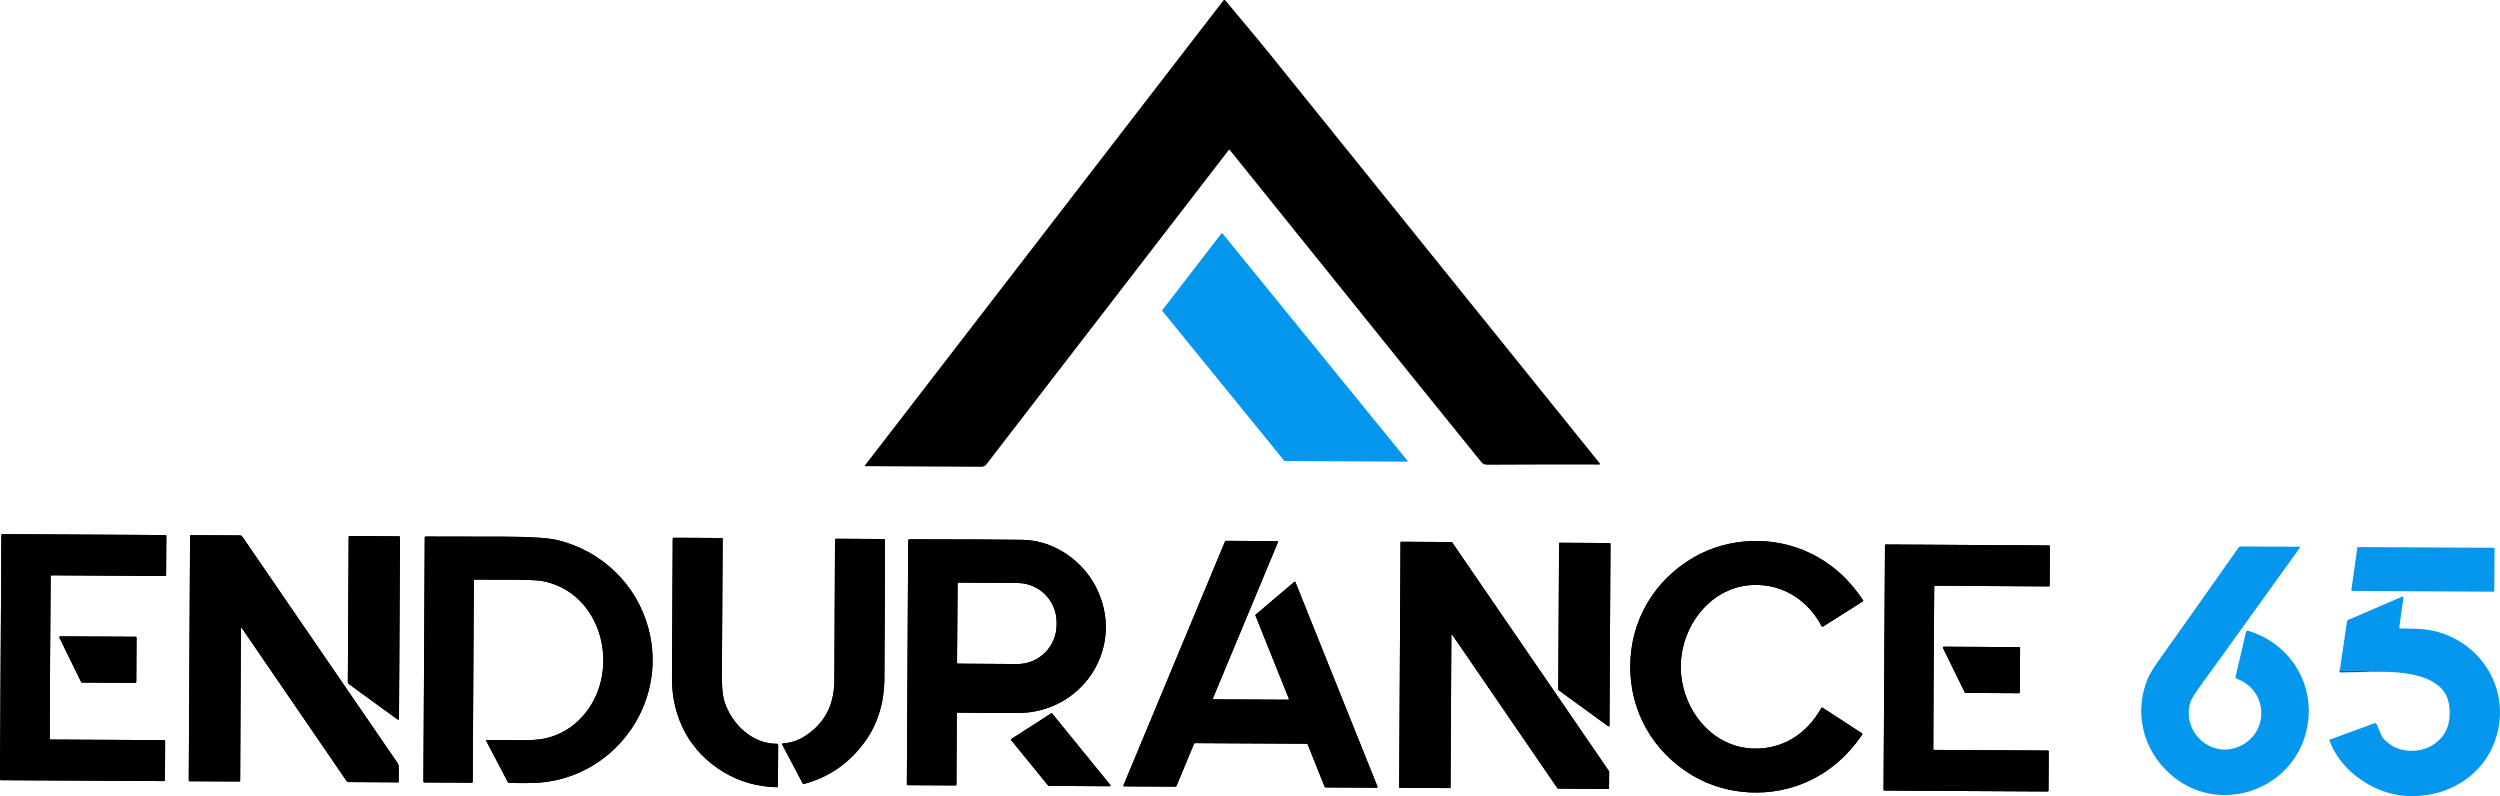 <?xml version="1.0" encoding="UTF-8"?>
<svg id="Calque_1" data-name="Calque 1" xmlns="http://www.w3.org/2000/svg" viewBox="0 0 1007.64 320.88">
  <defs>
    <style>
      .cls-1 {
        fill: none;
      }

      .cls-2 {
        fill: #0596ed;
      }

      .cls-3 {
        fill: #055ea3;
      }
    </style>
  </defs>
  <path d="M644.84,187.08c-.05.1-.16.17-.27.17-11.62-.06-26.61-.03-44.96.07-1.11,0-1.93-.32-2.47-.96-4.83-5.88-38.67-47.85-101.48-125.92-.05-.06-.12-.09-.2-.09-.07,0-.14.04-.19.1l-97.71,126.73c-.47.61-1.2.97-1.98.96l-47-.25s-.07-.02-.09-.05c-.02-.04-.01-.07.02-.1L493.08.21c.1-.13.26-.21.43-.21s.33.08.43.21c5.68,6.95,12.66,15.09,17.37,20.94,49.49,61.38,93.99,116.58,133.49,165.61.07.09.09.22.04.32Z"/>
  <path class="cls-2" d="M567.32,185.95c-.04.08-.12.13-.2.13l-49.32-.28c-.06,0-.13-.03-.17-.08l-49.17-60.42c-.06-.08-.06-.2,0-.28l23.88-30.97c.04-.06.11-.09.17-.09.07,0,.14.03.18.08l74.61,91.67c.05.07.06.17.02.24Z"/>
  <path d="M67.04,216.06l-.09,15.82c0,.08-.03.15-.09.2-.05.05-.12.08-.2.08l-45.91-.28c-.18.01-.33.16-.33.34-.04,2.51-.12,13.43-.23,32.76-.11,19.32-.16,30.25-.15,32.76,0,.18.15.33.34.34l45.91.24c.07,0,.14.03.19.09.06.05.08.12.08.19l-.08,15.83c0,.1-.05.21-.12.28-.08.08-.18.12-.29.11l-65.72-.36c-.19-.01-.34-.16-.35-.34,0-.03.09-16.45.28-49.25.19-32.81.28-49.23.28-49.26.01-.18.16-.33.35-.33l65.72.38c.11,0,.21.04.29.11.07.08.12.18.12.29Z"/>
  <path d="M160.71,309.19v5.87c-.02.15-.14.27-.28.27l-20.01-.11c-.27,0-.53-.14-.68-.36l-42.22-61.64c-.06-.08-.16-.11-.26-.09-.09.03-.16.12-.16.22l-.3,61.3c0,.09-.04.18-.1.24-.07.07-.16.1-.25.1l-20.05-.11c-.08.01-.17-.03-.23-.09s-.09-.15-.09-.23l.53-98.54c0-.17.15-.32.32-.32l19.79.1c.38,0,.73.19.94.5l62.52,91.18c.35.51.53,1.1.53,1.71Z"/>
  <path d="M161.22,216.51l-.41,73.17c0,.14-.07.27-.2.33-.12.06-.27.05-.38-.03l-19.88-14.46c-.09-.07-.15-.18-.15-.29l.33-58.83c0-.1.04-.19.11-.26.06-.07.15-.1.25-.1l19.96.11c.2,0,.37.16.37.36Z"/>
  <path d="M214.15,315.6c-3.26.04-6.23.03-8.92-.03-.21,0-.39-.12-.49-.3l-8.77-16.62c-.05-.08-.04-.19.01-.27.05-.08.13-.13.23-.13,4.21,0,8.11.05,11.69.11,5.28.07,9.14-.15,11.59-.67,10.63-2.25,18.7-10.33,22.03-20.76,5.61-17.62-3.26-39.01-22.89-42.73-1.97-.38-6.5-.56-13.58-.55-3.62,0-8.16-.01-13.63-.04-.24,0-.44.19-.44.43l-.45,81.07c0,.1-.04.19-.11.26-.06.07-.16.11-.26.11l-19.11-.11c-.21,0-.39-.17-.39-.38l.54-98.45c.01-.15.14-.28.3-.28.87,0,11.5.01,31.9.06,10.55.03,17.66.49,21.34,1.39,17.71,4.32,31.73,17.65,36.55,35.35,8.49,31.2-14.91,62.09-47.14,62.54Z"/>
  <path d="M313.64,300.26l-.09,16.71c0,.09-.04.17-.1.24-.07.06-.15.09-.24.09-7.84-.18-14.96-2.17-21.35-5.98-13.74-8.17-21.12-21.96-21.02-38.22.19-32.49.29-51.18.31-56.04,0-.17.14-.31.31-.31l19.58.1c.06,0,.12.03.16.07.05.05.07.11.07.17-.16,33-.26,50.02-.29,51.04-.21,7.02.14,11.93,1.03,14.7,2.93,9.1,11.26,17.07,21.15,16.96.13,0,.25.04.34.13s.14.21.14.34Z"/>
  <path d="M356.7,217.64c-.03,18.1-.12,36.71-.25,55.85-.07,9.93-2.75,18.5-8.05,25.73-6.21,8.47-14.34,14.06-24.39,16.77-.18.05-.37-.04-.46-.2l-8.31-15.75c-.05-.08-.04-.17,0-.24.04-.08.12-.13.2-.14,3.12-.22,5.91-1.07,8.35-2.56,8.21-4.97,12.38-12.48,12.51-22.51.03-1.69.11-20.68.26-56.96.01-.26.23-.48.49-.48l19.28.11c.21,0,.37.17.37.38Z"/>
  <path d="M442.79,238.85c-5.18-12.11-17.42-21.09-30.71-21.27-9.22-.13-24.36-.2-45.42-.23-.33,0-.61.27-.61.6l-.54,98.12c0,.22.17.39.4.4l19.28.1c.16,0,.3-.13.3-.3l.15-28.65c.01-.23.19-.41.41-.4,10.34.16,18.52.21,24.55.15,25.06-.24,42.24-25.02,32.19-48.52ZM425.87,251.96c-.06,8.72-7.18,15.75-15.92,15.69l-23.73-.16c-.13,0-.25-.06-.34-.15-.1-.09-.15-.22-.14-.35l.22-31.7c0-.26.22-.48.49-.47l23.73.16c4.19.03,8.2,1.72,11.15,4.71,2.94,2.98,4.58,7.01,4.55,11.21v1.06Z"/>
  <path d="M555.19,317.36c-.05.08-.14.13-.24.13l-20.74-.12c-.12,0-.22-.06-.27-.18l-6.91-17.25c-.05-.11-.15-.18-.27-.18l-45.21-.24c-.11,0-.21.07-.26.18l-7.15,17.18c-.05.11-.15.18-.26.18l-20.81-.12c-.09,0-.18-.05-.23-.13-.06-.07-.07-.17-.03-.26l40.97-98.38c.04-.11.15-.18.26-.18l20.79.11c.09,0,.18.05.23.12.05.08.06.18.03.27l-26.22,62.97c-.04.09-.03.19.03.27.05.08.14.12.23.13l30.08.16c.1,0,.19-.04.24-.12.06-.08.07-.18.03-.27l-13.47-33.56c-.04-.11-.01-.24.08-.32l15.58-13.22c.07-.06.17-.08.26-.06.09.02.16.09.19.17l33.1,82.46c.04.09.02.19-.03.26Z"/>
  <path d="M750.97,242.18c-.02.08-.07.16-.14.2l-16.07,10.18c-.08.05-.18.07-.28.04-.09-.02-.17-.09-.22-.17-5.51-10.39-15.36-16.94-27.29-16.67-17.31.4-29.42,16.44-29.52,32.81-.09,16.37,11.84,32.55,29.15,33.14,11.92.41,21.85-6.03,27.47-16.35.05-.09.13-.15.23-.18.09-.02.19,0,.27.05l15.96,10.36c.07.05.11.12.13.2.01.08,0,.17-.05.23-5.65,8.38-12.79,14.62-21.43,18.7-14.9,7.04-33.11,6.14-47.12-2.23-15.76-9.43-25.08-25.68-24.98-44.04.11-18.36,9.62-34.5,25.48-43.74,14.1-8.22,32.33-8.91,47.15-1.7,8.59,4.18,15.66,10.5,21.21,18.94.04.07.06.15.05.23Z"/>
  <path d="M648.58,311l-.05,6.75c0,.06-.02.12-.06.16-.05.05-.11.07-.17.07l-20.32-.11c-.08,0-.15-.04-.19-.1l-42.38-61.82c-.06-.09-.17-.13-.26-.1-.1.03-.17.12-.17.23l-.33,61.33c0,.13-.1.24-.23.24l-20.24-.12c-.13,0-.23-.1-.23-.23l.54-98.71c0-.06.02-.12.07-.16.04-.05.1-.07.16-.07l20.36.12c.08,0,.15.04.19.1l63.27,92.29s.04.08.04.13Z"/>
  <path d="M649.11,219.2l-.41,73.24c0,.13-.07.24-.17.29-.11.06-.24.05-.34-.02l-19.99-14.53c-.08-.06-.13-.16-.13-.26l.33-58.84c0-.09.03-.17.09-.23s.14-.09.23-.09l20.06.12c.18,0,.33.14.33.32Z"/>
  <path d="M826.21,220.24l-.09,15.83c0,.15-.12.28-.28.28l-45.91-.28c-.18,0-.33.15-.33.33-.05,2.52-.13,13.43-.23,32.76-.11,19.33-.16,30.25-.15,32.76,0,.09.03.17.1.24.06.06.15.1.24.1l45.91.25c.15,0,.28.12.28.28l-.09,15.82c0,.11-.05.21-.12.29-.08.07-.18.11-.29.11l-65.72-.37c-.19,0-.35-.15-.35-.34,0-.03.09-16.44.28-49.26.19-32.8.28-49.22.29-49.25,0-.18.15-.32.34-.33l65.72.38c.11,0,.21.04.29.12.07.07.11.18.11.28Z"/>
  <path class="cls-2" d="M929.41,295.43c-6.36,23.95-35.99,33.22-54.68,16.59-10.96-9.76-14.77-24.66-9.07-38.51.76-1.85,2.67-4.92,5.75-9.19,4.99-6.94,15.26-21.46,30.81-43.56.23-.32.6-.52,1-.52l23.51.14c.1,0,.2.06.24.14.05.09.04.2-.02.28-22.61,31.48-35.9,49.94-39.88,55.38-2.45,3.35-3.87,5.68-4.27,7-3.52,11.88,8.52,22.83,19.95,17.59,12.18-5.58,11.38-22.84-1.41-27.26-.23-.08-.37-.33-.31-.57l4.25-18.24c.03-.17.14-.31.29-.4.15-.09.33-.11.49-.06,17.77,5.23,28.16,23.12,23.35,41.19Z"/>
  <path class="cls-2" d="M1005.44,221.04l-.1,17.2c0,.14-.11.25-.25.25l-57.13-.31c-.07,0-.14-.03-.19-.09-.05-.05-.07-.12-.06-.19l2.43-17.19c.02-.13.12-.22.25-.22l54.8.31c.14,0,.25.11.25.24Z"/>
  <path class="cls-2" d="M1004.98,300.27c-4.35,10.52-14.16,17.89-25.41,19.94-11.02,2.01-21.03-.47-30.02-7.43-4.88-3.79-8.44-8.55-10.67-14.3-.03-.07-.03-.15,0-.22.04-.07.09-.13.17-.15l17.93-6.58c.38-.14.8.04.97.41l2.24,5.21c.03.07.07.13.12.19,2.96,3.32,6.52,5.07,10.71,5.26,4.29.19,7.95-.93,10.99-3.36,4.02-3.21,5.78-7.78,5.28-13.72-.44-5.26-2.56-8.44-7.27-10.99-6.35-3.44-15.46-3.87-22.4-3.75-4.51-.36-9.02-.47-13.53-.35-.31,0-.53-.08-.66-.24-.14-.17-.22-.41-.26-.7l2.81-19.01c.03-.28.22-.52.48-.63l21.72-9.36c.13-.06.28-.04.39.04.11.09.17.23.15.37l-1.68,11.91c-.02.13.02.27.11.37.09.1.22.16.36.16,1.52-.03,3.76,0,6.73.1,23.9.84,40.02,24.41,30.74,46.83Z"/>
  <path d="M55.03,257.01l-.1,17.86c0,.09-.04.19-.11.25-.06.07-.16.11-.26.11l-21.53-.12c-.13,0-.26-.08-.32-.2l-8.75-17.9c-.06-.12-.05-.25.01-.36.07-.11.19-.18.32-.17l30.37.17c.21,0,.37.16.37.36Z"/>
  <path d="M814.2,261.18l-.1,17.86c0,.1-.04.19-.11.25-.06.07-.15.11-.24.11l-21.53-.13c-.13,0-.26-.07-.31-.19l-8.77-17.91c-.05-.11-.04-.24.02-.35.07-.1.18-.16.31-.16l30.38.17c.09,0,.18.04.25.11.07.06.1.15.1.24Z"/>
  <path class="cls-3" d="M957.62,270.78l-14.34.24c-.11,0-.2-.07-.23-.17-.13-.41-.09-.87.12-1.36.04.29.12.53.26.7.13.16.35.24.66.24,4.51-.12,9.02-.01,13.53.35Z"/>
  <path d="M447.59,316.74c-.05.1-.15.16-.26.16l-24.64-.15c-.08,0-.15-.04-.2-.1l-14.97-18.38c-.05-.06-.07-.14-.05-.21.01-.08.05-.15.12-.19l16.1-10.35c.12-.07.28-.05.37.06l23.49,28.86c.07.08.09.2.04.3Z"/>
  <path d="M54.66,256.65c.21,0,.37.16.37.36l-.1,17.86c0,.09-.04.19-.11.25-.06.07-.16.11-.26.11l-21.53-.12c-.13,0-.26-.08-.32-.2l-8.75-17.9c-.06-.12-.05-.25.01-.36.07-.11.19-.18.32-.17l30.37.17Z"/>
  <path d="M66.92,215.77c.07.08.12.18.12.29l-.09,15.82c0,.08-.03.15-.09.2-.05.05-.12.08-.2.08l-45.91-.28c-.18.01-.33.16-.33.34-.04,2.51-.12,13.43-.23,32.76-.11,19.32-.16,30.25-.15,32.76,0,.18.15.33.34.34l45.91.24c.07,0,.14.03.19.09.06.05.08.12.08.19l-.08,15.83c0,.1-.05.21-.12.28-.08.08-.18.12-.29.11l-65.72-.36c-.19-.01-.34-.16-.35-.34,0-.03.09-16.45.28-49.25.19-32.81.28-49.23.28-49.26.01-.18.16-.33.35-.33l65.72.38c.11,0,.21.04.29.11Z"/>
  <path d="M160.18,307.48c.35.51.53,1.1.53,1.71v5.87c-.02.15-.14.27-.28.27l-20.01-.11c-.27,0-.53-.14-.68-.36l-42.22-61.64c-.06-.08-.16-.11-.26-.09-.09.03-.16.12-.16.22l-.3,61.3c0,.09-.04.18-.1.24-.07.07-.16.1-.25.1l-20.05-.11c-.08.01-.17-.03-.23-.09s-.09-.15-.09-.23l.53-98.54c0-.17.15-.32.32-.32l19.79.1c.38,0,.73.19.94.5l62.52,91.18Z"/>
  <path d="M161.22,216.51l-.41,73.17c0,.14-.07.27-.2.33-.12.06-.27.05-.38-.03l-19.88-14.46c-.09-.07-.15-.18-.15-.29l.33-58.83c0-.1.04-.19.11-.26.06-.07.15-.1.25-.1l19.96.11c.2,0,.37.16.37.36Z"/>
  <path d="M261.29,253.06c8.49,31.2-14.91,62.09-47.14,62.54-3.26.04-6.23.03-8.92-.03-.21,0-.39-.12-.49-.3l-8.77-16.62c-.05-.08-.04-.19.01-.27.05-.08.13-.13.23-.13,4.21,0,8.11.05,11.69.11,5.28.07,9.14-.15,11.59-.67,10.63-2.25,18.7-10.33,22.03-20.76,5.61-17.62-3.26-39.01-22.89-42.73-1.97-.38-6.5-.56-13.58-.55-3.62,0-8.16-.01-13.63-.04-.24,0-.44.19-.44.43l-.45,81.07c0,.1-.04.19-.11.26-.06.07-.16.11-.26.11l-19.11-.11c-.21,0-.39-.17-.39-.38l.54-98.45c.01-.15.14-.28.3-.28.87,0,11.5.01,31.9.06,10.55.03,17.66.49,21.34,1.39,17.71,4.32,31.73,17.65,36.55,35.35Z"/>
  <path d="M313.5,299.92c.09.09.14.21.14.34l-.09,16.71c0,.09-.04.17-.1.24-.07.06-.15.09-.24.09-7.84-.18-14.96-2.17-21.35-5.98-13.74-8.17-21.12-21.96-21.02-38.22.19-32.49.29-51.18.31-56.04,0-.17.14-.31.31-.31l19.58.1c.06,0,.12.03.16.07.05.05.07.11.07.17-.16,33-.26,50.02-.29,51.04-.21,7.02.14,11.93,1.03,14.7,2.93,9.1,11.26,17.07,21.15,16.96.13,0,.25.04.34.13Z"/>
  <path d="M356.7,217.64c-.03,18.1-.12,36.71-.25,55.85-.07,9.93-2.75,18.5-8.05,25.73-6.21,8.47-14.34,14.06-24.39,16.77-.18.05-.37-.04-.46-.2l-8.31-15.75c-.05-.08-.04-.17,0-.24.04-.08.12-.13.2-.14,3.12-.22,5.91-1.07,8.35-2.56,8.21-4.97,12.38-12.48,12.51-22.51.03-1.69.11-20.68.26-56.96.01-.26.23-.48.49-.48l19.28.11c.21,0,.37.17.37.38Z"/>
  <path d="M442.79,238.85c-5.18-12.11-17.42-21.09-30.71-21.27-9.22-.13-24.36-.2-45.42-.23-.33,0-.61.27-.61.6l-.54,98.12c0,.22.17.39.4.4l19.28.1c.16,0,.3-.13.3-.3l.15-28.65c.01-.23.19-.41.41-.4,10.34.16,18.52.21,24.55.15,25.06-.24,42.24-25.02,32.19-48.52ZM425.87,251.96c-.06,8.72-7.18,15.75-15.92,15.69l-23.73-.16c-.13,0-.25-.06-.34-.15-.1-.09-.15-.22-.14-.35l.22-31.7c0-.26.22-.48.49-.47l23.73.16c4.19.03,8.2,1.72,11.15,4.71,2.94,2.98,4.58,7.01,4.55,11.21v1.06Z"/>
  <path d="M447.55,316.44c.07.08.09.2.04.3-.05.1-.15.16-.26.16l-24.64-.15c-.08,0-.15-.04-.2-.1l-14.97-18.38c-.05-.06-.07-.14-.05-.21.01-.08.05-.15.12-.19l16.1-10.35c.12-.07.28-.05.37.06l23.49,28.86Z"/>
  <path d="M555.22,317.1c.04.09.02.19-.03.26-.05.08-.14.13-.24.13l-20.74-.12c-.12,0-.22-.06-.27-.18l-6.91-17.25c-.05-.11-.15-.18-.27-.18l-45.21-.24c-.11,0-.21.07-.26.18l-7.15,17.18c-.05.11-.15.18-.26.18l-20.81-.12c-.09,0-.18-.05-.23-.13-.06-.07-.07-.17-.03-.26l40.97-98.38c.04-.11.15-.18.26-.18l20.79.11c.09,0,.18.05.23.12.05.08.06.18.03.27l-26.22,62.97c-.04.09-.03.19.03.27.05.08.14.12.23.13l30.08.16c.1,0,.19-.04.24-.12.06-.08.07-.18.03-.27l-13.47-33.56c-.04-.11-.01-.24.08-.32l15.58-13.22c.07-.06.17-.08.26-.06.09.02.16.09.19.17l33.1,82.46Z"/>
  <path class="cls-1" d="M492.69,94.04l74.61,91.67c.05.07.06.17.02.24-.04.08-.12.13-.2.13l-49.32-.28c-.06,0-.13-.03-.17-.08l-49.17-60.42c-.06-.08-.06-.2,0-.28l23.88-30.97c.04-.06.11-.09.17-.09.07,0,.14.03.18.08Z"/>
  <path class="cls-1" d="M348.58,187.89s-.07-.02-.09-.05c-.02-.04-.01-.07.02-.1L493.08.21c.1-.13.26-.21.43-.21s.33.08.43.21c5.68,6.95,12.66,15.09,17.37,20.94,49.49,61.38,93.99,116.58,133.49,165.61.07.09.09.22.04.32-.05.1-.16.17-.27.17-11.62-.06-26.61-.03-44.96.07-1.11,0-1.93-.32-2.47-.96-4.83-5.88-38.67-47.85-101.48-125.92-.05-.06-.12-.09-.2-.09-.07,0-.14.04-.19.1l-97.71,126.73c-.47.61-1.2.97-1.98.96l-47-.25Z"/>
  <path d="M648.54,310.87s.04.08.04.13l-.05,6.75c0,.06-.02.12-.06.16-.05.05-.11.07-.17.07l-20.32-.11c-.08,0-.15-.04-.19-.1l-42.38-61.82c-.06-.09-.17-.13-.26-.1-.1.03-.17.12-.17.23l-.33,61.33c0,.13-.1.24-.23.24l-20.24-.12c-.13,0-.23-.1-.23-.23l.54-98.71c0-.06.02-.12.07-.16.04-.05.1-.07.16-.07l20.36.12c.08,0,.15.04.19.1l63.27,92.29Z"/>
  <path d="M649.11,219.2l-.41,73.24c0,.13-.07.24-.17.29-.11.06-.24.05-.34-.02l-19.99-14.53c-.08-.06-.13-.16-.13-.26l.33-58.84c0-.09.03-.17.09-.23s.14-.09.23-.09l20.06.12c.18,0,.33.14.33.32Z"/>
  <path d="M750.92,241.95c.04.07.06.15.05.23-.02.08-.07.16-.14.2l-16.07,10.18c-.08.05-.18.07-.28.04-.09-.02-.17-.09-.22-.17-5.51-10.39-15.36-16.94-27.29-16.67-17.31.4-29.42,16.44-29.52,32.81-.09,16.37,11.84,32.55,29.15,33.14,11.92.41,21.85-6.03,27.47-16.35.05-.09.13-.15.23-.18.09-.02.19,0,.27.05l15.96,10.36c.07.05.11.12.13.2.01.08,0,.17-.05.23-5.65,8.38-12.79,14.62-21.43,18.7-14.9,7.04-33.11,6.14-47.12-2.23-15.76-9.43-25.08-25.68-24.98-44.04.11-18.36,9.62-34.5,25.48-43.74,14.1-8.22,32.33-8.91,47.15-1.7,8.59,4.18,15.66,10.5,21.21,18.94Z"/>
  <path d="M813.85,260.83c.09,0,.18.04.25.11.07.06.1.15.1.24l-.1,17.86c0,.1-.04.19-.11.25-.06.07-.15.11-.24.11l-21.53-.13c-.13,0-.26-.07-.31-.19l-8.77-17.91c-.05-.11-.04-.24.02-.35.07-.1.18-.16.31-.16l30.38.17Z"/>
  <path d="M826.1,219.96c.07.07.11.18.11.28l-.09,15.83c0,.15-.12.28-.28.28l-45.91-.28c-.18,0-.33.15-.33.33-.05,2.52-.13,13.43-.23,32.76-.11,19.33-.16,30.25-.15,32.76,0,.09.03.17.1.24.06.06.15.1.24.1l45.91.25c.15,0,.28.12.28.28l-.09,15.82c0,.11-.05.21-.12.29-.08.07-.18.11-.29.11l-65.72-.37c-.19,0-.35-.15-.35-.34,0-.03.09-16.44.28-49.26.19-32.8.28-49.22.29-49.25,0-.18.15-.32.34-.33l65.72.38c.11,0,.21.04.29.12Z"/>
  <path class="cls-1" d="M929.41,295.43c-6.36,23.95-35.99,33.22-54.68,16.59-10.96-9.76-14.77-24.66-9.07-38.51.76-1.85,2.67-4.92,5.75-9.19,4.99-6.94,15.26-21.46,30.81-43.56.23-.32.6-.52,1-.52l23.51.14c.1,0,.2.06.24.14.05.09.04.2-.02.28-22.61,31.48-35.9,49.94-39.88,55.38-2.45,3.35-3.87,5.68-4.27,7-3.52,11.88,8.52,22.83,19.95,17.59,12.18-5.58,11.38-22.84-1.41-27.26-.23-.08-.37-.33-.31-.57l4.25-18.24c.03-.17.14-.31.29-.4.15-.09.33-.11.49-.06,17.77,5.23,28.16,23.12,23.35,41.19Z"/>
  <path class="cls-1" d="M1004.98,300.27c-4.35,10.52-14.16,17.89-25.41,19.94-11.02,2.01-21.03-.47-30.02-7.43-4.88-3.79-8.44-8.55-10.67-14.3-.03-.07-.03-.15,0-.22.04-.07.09-.13.17-.15l17.93-6.58c.38-.14.8.04.97.41l2.24,5.21c.03.07.07.13.12.19,2.96,3.32,6.52,5.07,10.71,5.26,4.29.19,7.95-.93,10.99-3.36,4.02-3.21,5.78-7.78,5.28-13.72-.44-5.26-2.56-8.44-7.27-10.99-6.35-3.44-15.46-3.87-22.4-3.75l-14.34.24c-.11,0-.2-.07-.23-.17-.13-.41-.09-.87.12-1.36l2.81-19.01c.03-.28.22-.52.48-.63l21.72-9.36c.13-.06.28-.04.39.04.11.09.17.23.15.37l-1.68,11.91c-.02.13.02.27.11.37.09.1.22.16.36.16,1.52-.03,3.76,0,6.73.1,23.9.84,40.02,24.41,30.74,46.83Z"/>
  <path class="cls-1" d="M947.77,238.09s-.07-.12-.06-.19l2.43-17.19c.02-.13.12-.22.25-.22l54.8.31c.14,0,.25.11.25.24l-.1,17.2c0,.14-.11.25-.25.25l-57.13-.31c-.07,0-.14-.03-.19-.09Z"/>
</svg>